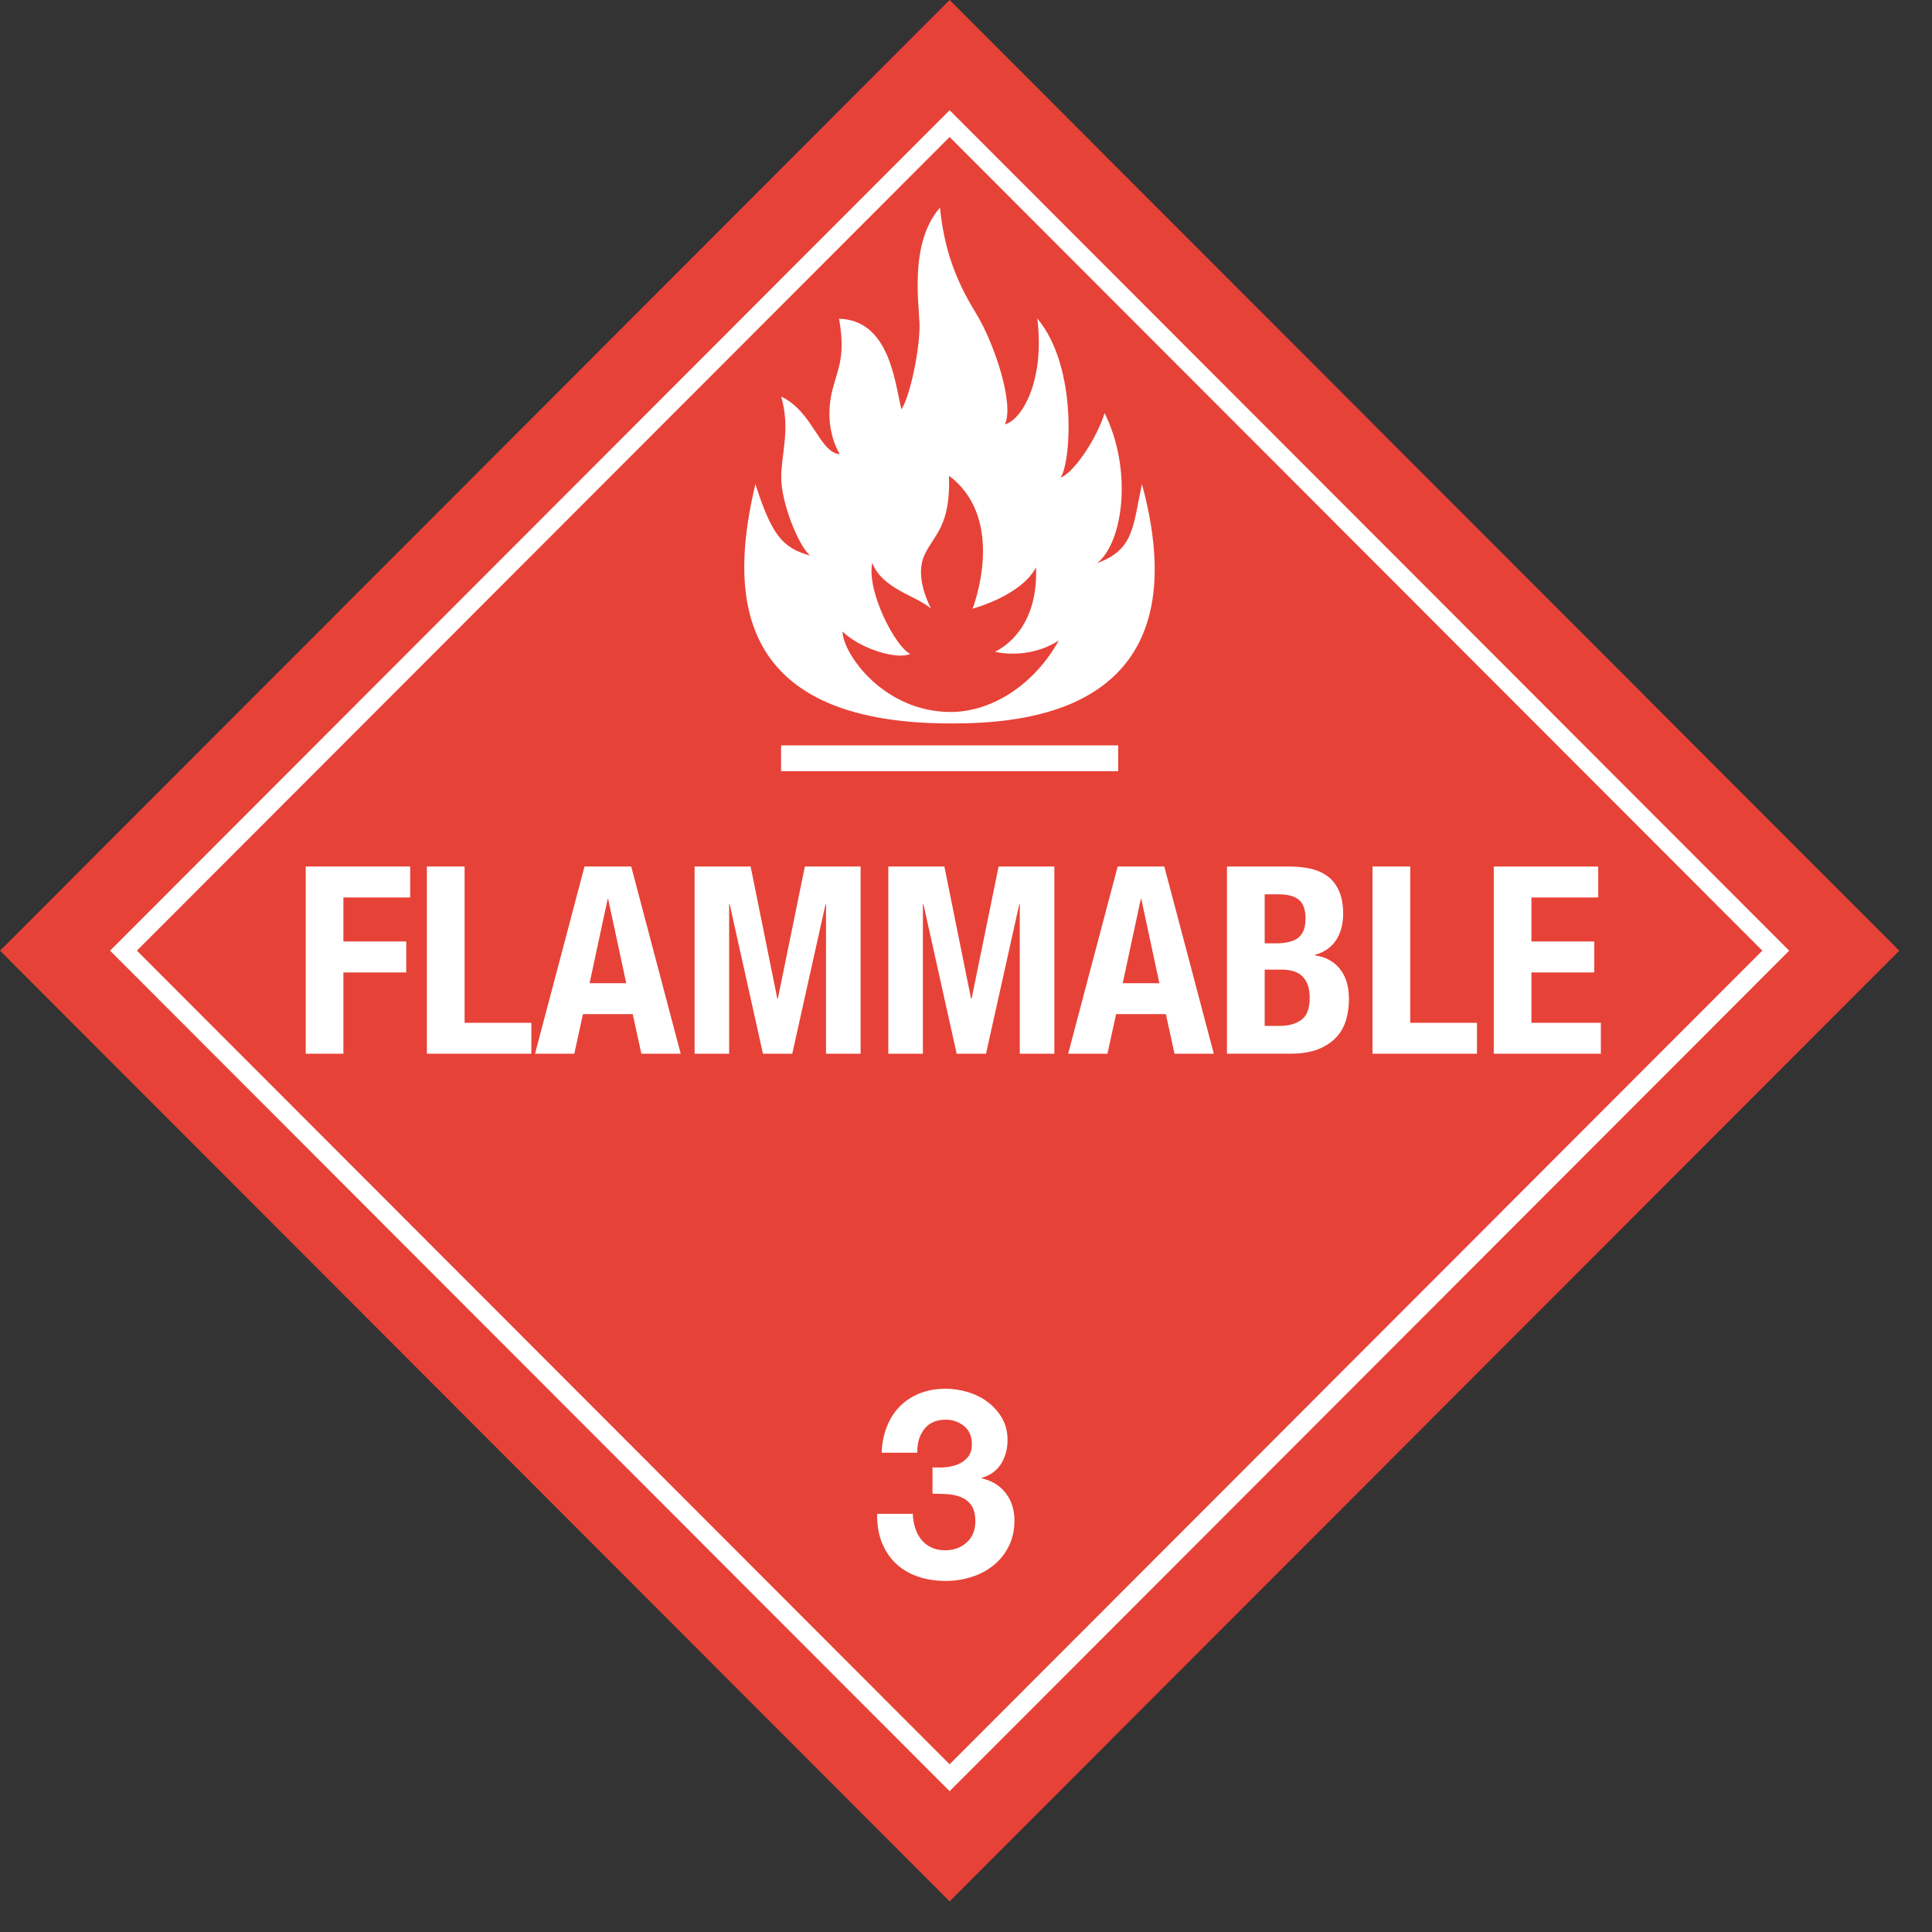 <svg width="42" height="42" viewBox="0 0 42 42" fill="none" xmlns="http://www.w3.org/2000/svg">
<rect x="0" y="0" width="42" height="42" fill="#333333" stroke="none"/>
<path d="M20.644 1.59361e-05L0.001 20.667L20.644 41.334L41.288 20.667L20.644 1.59361e-05Z" fill="#E74238"/>
<path d="M20.644 38.939L2.393 20.667L20.644 2.396L38.895 20.667L20.644 38.939ZM2.976 20.666L20.644 38.354L38.311 20.666L20.644 2.979L2.976 20.666Z" fill="white"/>
<path d="M20.554 31.896C20.652 31.888 20.746 31.866 20.832 31.83C20.918 31.793 20.988 31.74 21.044 31.672C21.1 31.603 21.128 31.512 21.128 31.396C21.128 31.224 21.07 31.091 20.956 31C20.841 30.908 20.709 30.863 20.56 30.863C20.354 30.863 20.198 30.931 20.093 31.067C19.987 31.202 19.937 31.374 19.941 31.581H19.167C19.174 31.374 19.212 31.186 19.279 31.015C19.346 30.845 19.439 30.698 19.56 30.575C19.681 30.452 19.825 30.358 19.993 30.291C20.161 30.224 20.348 30.19 20.556 30.19C20.716 30.19 20.877 30.214 21.038 30.262C21.198 30.31 21.343 30.381 21.47 30.477C21.598 30.573 21.703 30.69 21.783 30.828C21.864 30.966 21.903 31.125 21.903 31.305C21.903 31.5 21.856 31.672 21.763 31.822C21.669 31.971 21.529 32.073 21.342 32.127V32.138C21.564 32.188 21.737 32.295 21.864 32.46C21.99 32.624 22.053 32.822 22.053 33.052C22.053 33.262 22.012 33.45 21.929 33.615C21.847 33.779 21.737 33.918 21.599 34.028C21.462 34.14 21.302 34.224 21.123 34.281C20.943 34.339 20.756 34.368 20.56 34.368C20.335 34.368 20.129 34.335 19.944 34.27C19.759 34.204 19.6 34.11 19.471 33.985C19.341 33.861 19.241 33.708 19.169 33.529C19.098 33.349 19.065 33.142 19.069 32.909H19.843C19.847 33.016 19.864 33.118 19.895 33.216C19.926 33.314 19.97 33.398 20.027 33.469C20.084 33.54 20.156 33.597 20.242 33.638C20.328 33.681 20.43 33.702 20.549 33.702C20.732 33.702 20.888 33.645 21.014 33.532C21.14 33.42 21.203 33.265 21.203 33.07C21.203 32.917 21.173 32.8 21.113 32.719C21.054 32.639 20.979 32.581 20.887 32.545C20.795 32.508 20.695 32.487 20.585 32.481C20.477 32.475 20.372 32.472 20.272 32.472V31.898C20.361 31.905 20.454 31.905 20.554 31.898V31.896Z" fill="white"/>
<path d="M23.854 12.24C24.426 11.776 24.62 10.202 24.013 8.98C23.834 9.557 23.329 10.294 23.051 10.384C23.272 10.131 23.45 7.998 22.55 6.923C22.723 8.317 22.187 9.152 21.843 9.224C22.054 8.816 21.638 7.492 21.205 6.789C20.772 6.087 20.522 5.402 20.435 4.513C19.782 5.259 19.969 6.527 19.989 7.027C20.009 7.527 19.788 8.622 19.595 8.899C19.453 8.311 19.338 6.961 18.241 6.929C18.38 7.736 18.229 7.973 18.103 8.45C17.977 8.921 18.01 9.447 18.255 9.873C17.812 9.84 17.675 8.951 16.983 8.621C17.187 9.334 16.983 9.857 16.983 10.386C16.983 10.914 17.346 11.847 17.61 12.078C17.013 11.91 16.779 11.639 16.422 10.524C15.886 12.767 15.837 15.727 20.663 15.727C22.16 15.727 26.188 15.561 24.825 10.521C24.628 11.438 24.657 11.952 23.851 12.241L23.854 12.24ZM20.666 15.478C19.227 15.478 18.333 14.235 18.314 13.728C18.703 14.103 19.494 14.35 19.789 14.215C19.474 14.076 18.835 12.86 18.962 12.238C19.186 12.804 19.892 12.938 20.235 13.226C20.121 12.985 19.9 12.472 20.106 12.046C20.316 11.613 20.666 11.429 20.631 10.343C21.906 11.299 21.143 13.232 21.143 13.232C21.143 13.232 22.198 12.954 22.522 12.334C22.582 13.785 21.627 14.168 21.627 14.168C21.627 14.168 22.337 14.36 23.017 13.924C22.496 14.868 21.576 15.478 20.666 15.478Z" fill="white"/>
<path d="M24.308 16.204H16.98V16.765H24.308V16.204Z" fill="white"/>
<path d="M8.917 18.837V19.51H7.465V20.467H8.831V21.14H7.465V22.907H6.646V18.837H8.917Z" fill="white"/>
<path d="M9.28 18.837H10.1V22.235H11.551V22.907H9.28V18.838V18.837Z" fill="white"/>
<path d="M13.722 18.837L14.798 22.907H13.943L13.755 22.046H12.673L12.485 22.907H11.631L12.707 18.837H13.721H13.722ZM13.614 21.374L13.221 19.544H13.21L12.817 21.374H13.614Z" fill="white"/>
<path d="M16.318 18.837L16.898 21.71H16.91L17.497 18.837H18.709V22.907H17.957V19.658H17.946L17.223 22.907H16.586L15.863 19.658H15.851V22.907H15.1V18.837H16.318Z" fill="white"/>
<path d="M20.53 18.837L21.11 21.71H21.122L21.709 18.837H22.921V22.907H22.169V19.658H22.158L21.435 22.907H20.797L20.075 19.658H20.063V22.907H19.311V18.837H20.53Z" fill="white"/>
<path d="M25.311 18.837L26.387 22.907H25.533L25.345 22.046H24.263L24.075 22.907H23.221L24.297 18.837H25.311H25.311ZM25.204 21.374L24.811 19.544H24.8L24.407 21.374H25.204Z" fill="white"/>
<path d="M28.045 18.838C28.212 18.838 28.366 18.855 28.508 18.889C28.65 18.923 28.773 18.98 28.875 19.06C28.978 19.139 29.057 19.246 29.114 19.379C29.171 19.511 29.199 19.675 29.199 19.869C29.199 20.089 29.148 20.278 29.046 20.436C28.943 20.593 28.79 20.701 28.585 20.758V20.769C28.812 20.8 28.993 20.897 29.125 21.059C29.258 21.223 29.325 21.441 29.325 21.715C29.325 21.875 29.304 22.026 29.263 22.171C29.221 22.315 29.149 22.442 29.05 22.549C28.949 22.658 28.818 22.744 28.657 22.809C28.496 22.873 28.295 22.906 28.056 22.906H26.673V18.837H28.045V18.838ZM27.726 20.508C27.953 20.508 28.119 20.468 28.224 20.385C28.329 20.303 28.381 20.166 28.381 19.972C28.381 19.777 28.334 19.641 28.238 19.561C28.143 19.482 27.994 19.441 27.788 19.441H27.493V20.507H27.726V20.508ZM27.811 22.303C28.008 22.303 28.168 22.26 28.289 22.172C28.41 22.085 28.472 21.924 28.472 21.688C28.472 21.571 28.455 21.473 28.424 21.395C28.391 21.317 28.348 21.255 28.293 21.206C28.238 21.16 28.172 21.126 28.096 21.107C28.021 21.087 27.937 21.078 27.846 21.078H27.493V22.303H27.811Z" fill="white"/>
<path d="M29.837 18.837H30.657V22.235H32.108V22.907H29.837V18.838V18.837Z" fill="white"/>
<path d="M34.744 19.51H33.292V20.467H34.658V21.14H33.292V22.235H34.801V22.907H32.473V18.838H34.744V19.511V19.51Z" fill="white"/>
</svg>
